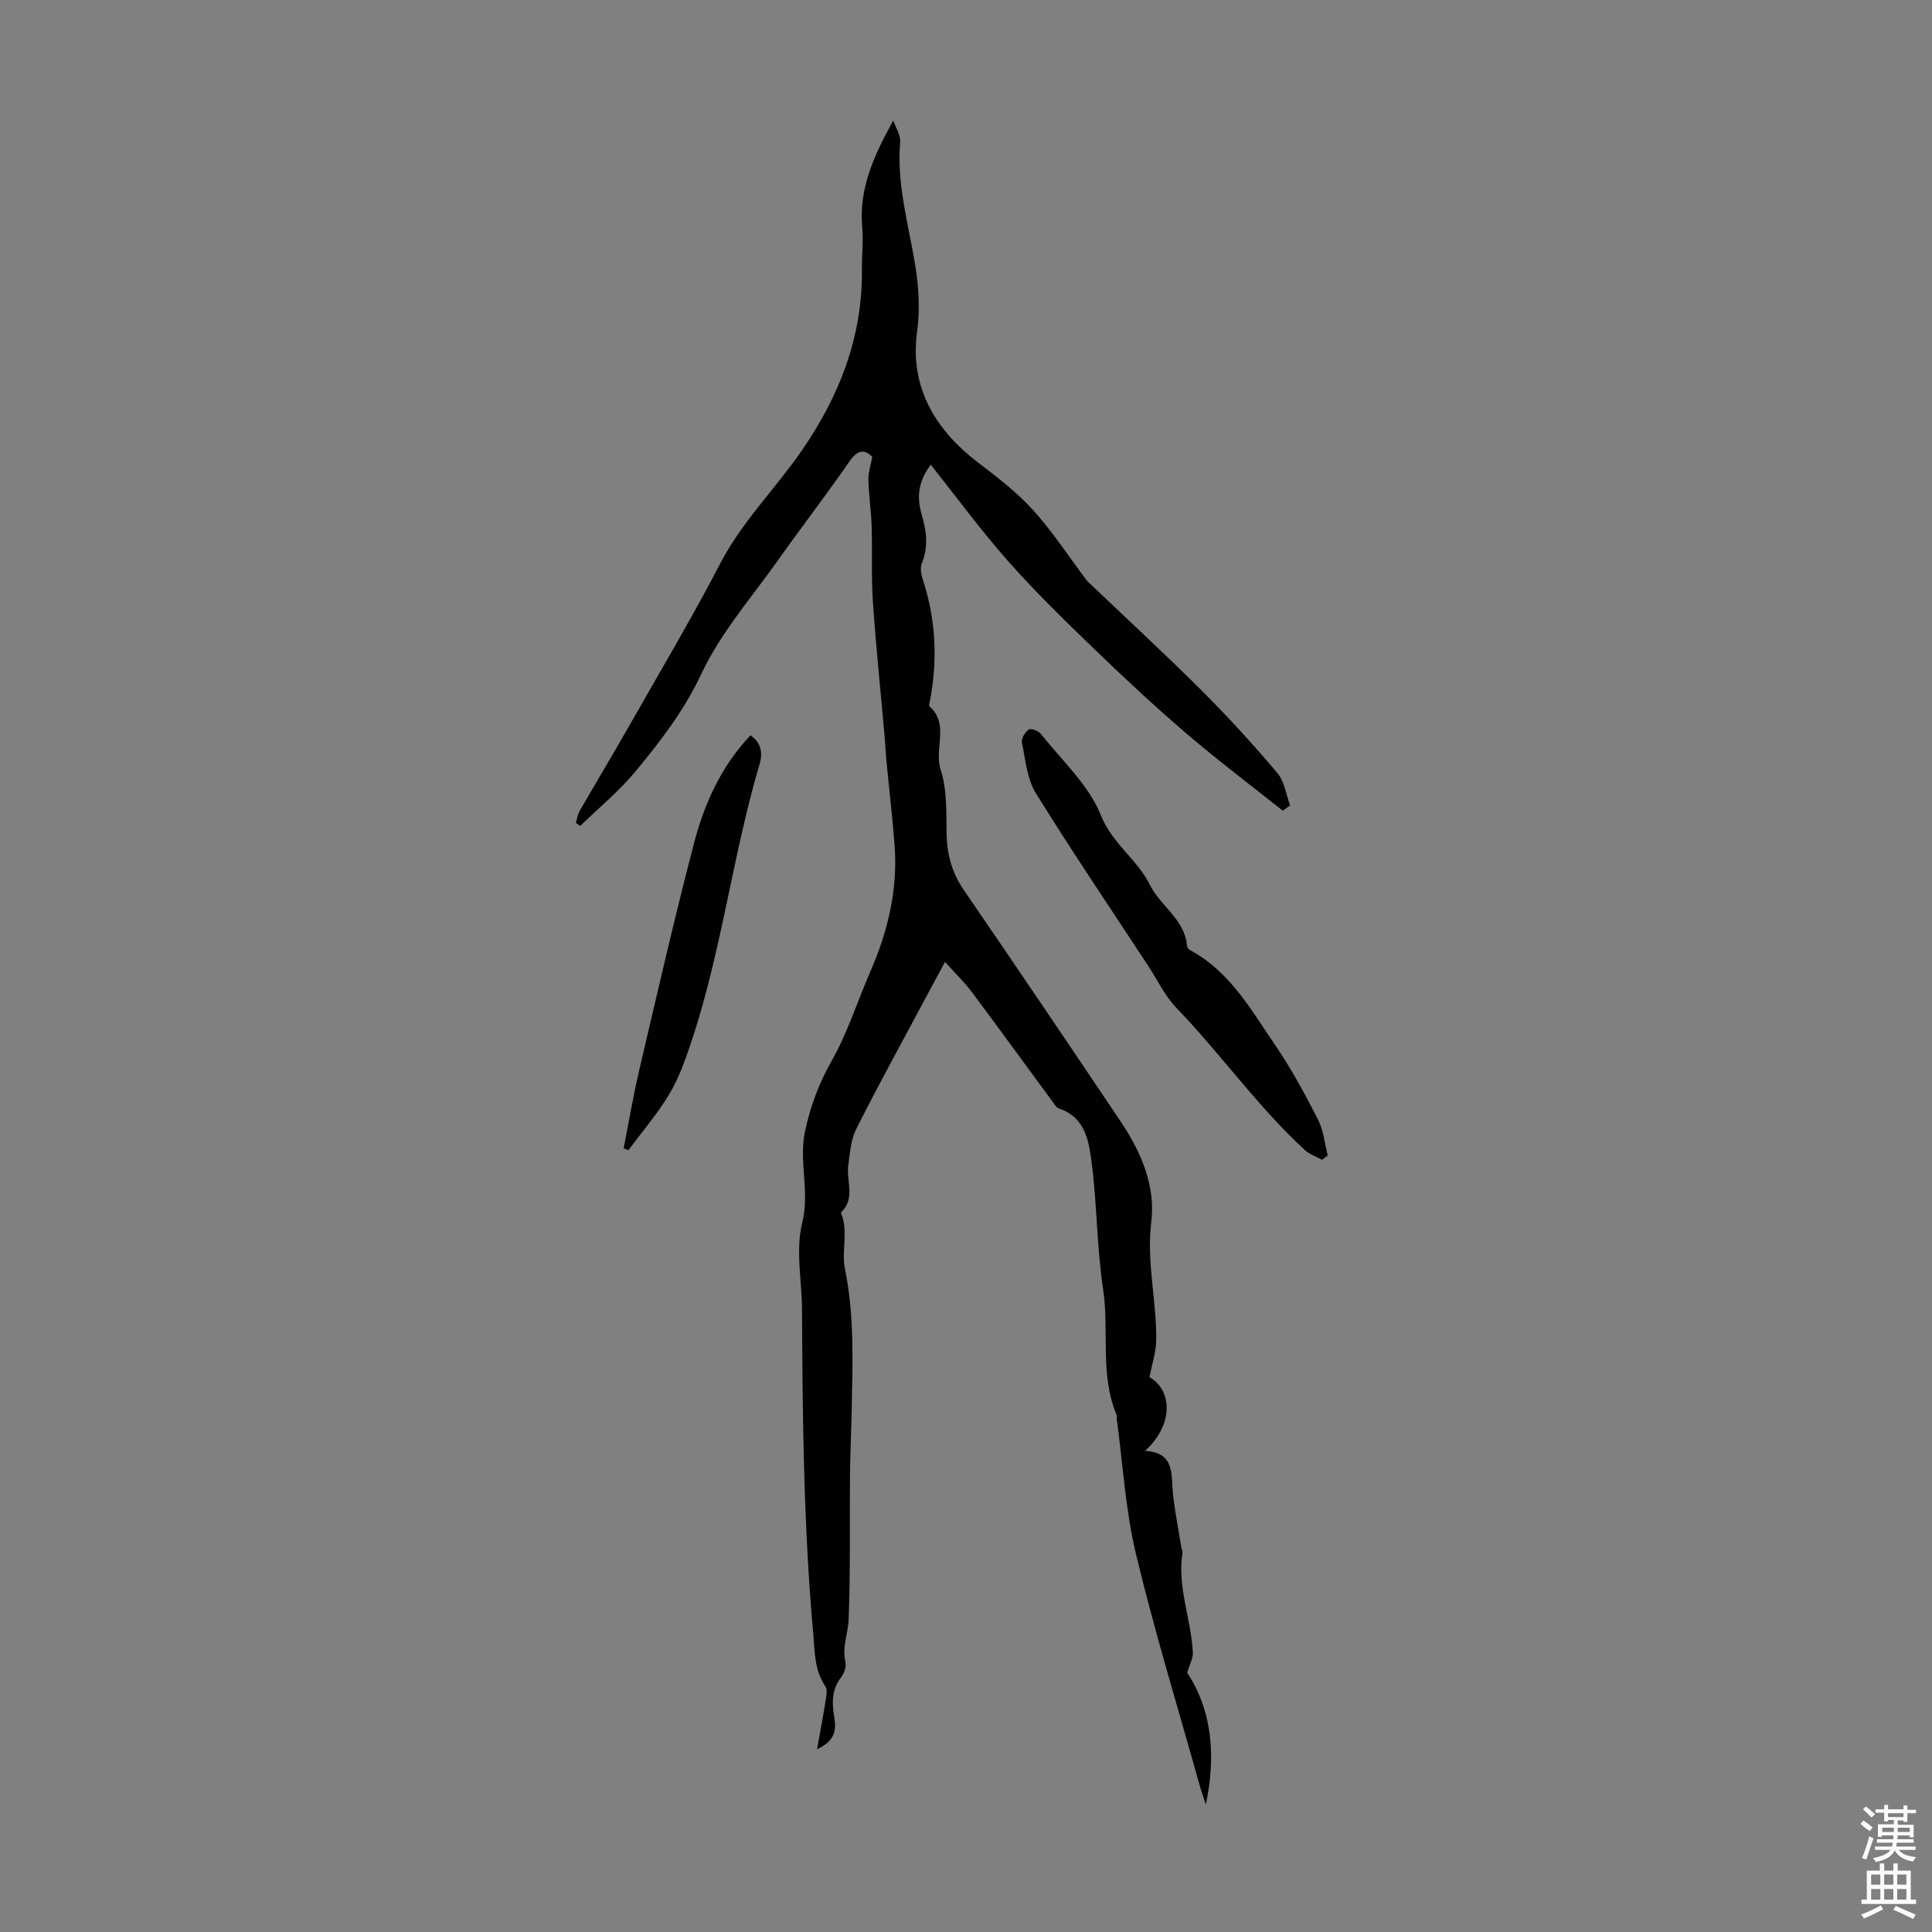 <svg enable-background="new 0 0 400 400" viewBox="0 0 400 400" xmlns="http://www.w3.org/2000/svg"><rect x="0" y="0" width="400" height="400" fill="#808080" stroke="none"/><g fill="#010102"><path d="m169.17 362.16c.7-3.94 1.3-7.13 1.81-10.33.14-.89.33-2.06-.1-2.7-2.29-3.34-2.17-7.09-2.51-10.9-2-22.3-2.21-44.65-2.32-67-.03-6.04-1.37-12.38.04-18.05 1.6-6.44-.72-12.58.55-18.78 1.09-5.27 2.91-10.11 5.61-14.88 3.26-5.77 5.27-12.23 7.94-18.35 3.63-8.32 5.7-16.95 5.03-26.06-.43-5.85-1.14-11.68-1.69-17.52-.17-1.78-.24-3.57-.4-5.35-.81-9.18-1.77-18.36-2.4-27.55-.36-5.19-.1-10.42-.26-15.63-.1-3.24-.59-6.47-.68-9.71-.04-1.42.46-2.86.8-4.79-1.52-1.51-2.96-1.58-4.74 1-4.77 6.9-9.9 13.55-14.75 20.4-5.47 7.72-11.89 15.04-15.86 23.49-3.6 7.67-8.51 14.04-13.73 20.33-3.38 4.08-7.56 7.5-11.38 11.21-.31-.21-.61-.42-.92-.63.27-.84.39-1.75.82-2.49 3.38-5.87 6.88-11.68 10.23-17.58 6.35-11.17 12.93-22.22 18.85-33.61 4.49-8.64 11.35-15.4 16.79-23.25 7.84-11.32 12.71-23.65 12.55-37.66-.03-2.91.32-5.84.06-8.73-.73-7.96 2.42-14.84 6.43-22.09.51 1.49 1.55 3.02 1.43 4.45-.73 8.65 1.66 16.84 3.07 25.21.77 4.58 1.07 9.43.44 14.01-1.68 12.09 4.4 20.86 12.51 27.06 4.01 3.07 8.1 6.18 11.47 9.9 4.08 4.5 7.43 9.67 11.1 14.54.2.26.46.48.7.71 7.75 7.39 15.63 14.65 23.21 22.22 5.44 5.43 10.63 11.12 15.59 16.99 1.47 1.74 1.8 4.45 2.65 6.71-.5.37-1.01.74-1.51 1.11-6.66-5.3-13.46-10.43-19.92-15.96-6.54-5.6-12.86-11.48-19.06-17.47-6.11-5.89-12.22-11.83-17.84-18.18-5.62-6.34-10.64-13.21-16.08-20.05-2.74 3.67-2.86 6.95-1.88 10.3 1 3.41 1.44 6.7.03 10.15-.4.98-.1 2.42.26 3.52 2.63 8.05 3 16.22 1.51 24.52-.1.54-.38 1.38-.14 1.59 4.14 3.73.86 8.74 2.27 13.07 1.34 4.11 1.16 8.79 1.23 13.22.07 4.29 1.08 8.06 3.53 11.64 10.92 15.95 21.75 31.95 32.52 48 4.21 6.27 7.26 13.31 6.33 20.8-1.03 8.36 1.15 16.36 1.02 24.54-.04 2.4-.85 4.78-1.39 7.58 4.79 2.74 4.99 9.87-.91 15.25 6.34.39 5.33 5.04 5.78 8.99.42 3.72 1.14 7.4 1.74 11.1.05.33.29.66.24.96-1.17 7.11 1.79 13.79 2.13 20.73.06 1.19-.66 2.42-1.18 4.14 5.24 7.98 5.95 17.38 3.87 27.31-.4-1.23-.85-2.44-1.2-3.68-4.48-16.04-9.38-31.97-13.26-48.15-2.2-9.16-2.72-18.72-4-28.09-.03-.22.09-.48.01-.67-3.57-8.42-1.51-17.45-2.83-26.15-1.3-8.56-1.24-17.33-2.34-25.93-.58-4.53-1.23-9.58-6.8-11.44-.55-.18-.95-.92-1.35-1.45-5.57-7.56-11.08-15.16-16.7-22.68-1.53-2.05-3.41-3.85-5.54-6.22-1.85 3.44-3.21 5.97-4.57 8.5-4.63 8.68-9.39 17.29-13.8 26.08-1.13 2.24-1.31 5.01-1.66 7.57-.43 3.19 1.49 6.71-1.35 9.57-.07.08-.17.23-.14.29 1.57 3.77.06 7.9.79 11.46 1.97 9.58 1.61 19.11 1.43 28.71-.09 4.8-.33 9.59-.37 14.39-.09 9.83.1 19.68-.27 29.5-.11 2.93-1.41 5.79-.67 8.9.22.94-.27 2.33-.9 3.15-2.09 2.67-1.88 5.58-1.36 8.61.39 2.51-.08 4.62-3.61 6.28z"/><path d="m273.72 240.12c-1.19-.65-2.57-1.1-3.54-1.99-9.77-8.98-17.41-19.9-26.59-29.43-2.41-2.5-3.96-5.83-5.9-8.78-7.79-11.88-15.76-23.64-23.23-35.71-1.83-2.96-2.15-6.92-2.88-10.48-.17-.81.65-2.17 1.41-2.68.47-.31 2.03.27 2.53.91 4.34 5.5 9.91 10.57 12.41 16.84 2.36 5.91 7.51 9.08 10.15 14.42 2.16 4.37 7.22 7.11 7.69 12.64.02.29.28.67.53.8 8.3 4.41 12.7 12.39 17.71 19.71 3.33 4.88 6.16 10.13 8.86 15.4 1.15 2.24 1.38 4.95 2.03 7.45-.39.3-.79.6-1.18.9z"/><path d="m129.12 237.75c1.07-5.4 1.97-10.84 3.23-16.2 3.7-15.77 7.3-31.57 11.41-47.23 2.13-8.12 5.65-15.77 11.61-22.07 2.19 1.46 2.59 3.58 1.91 5.88-6.07 20.55-8.23 42.1-15.81 62.27-1 2.67-2.29 5.29-3.86 7.66-2.31 3.49-5 6.73-7.52 10.07-.33-.13-.65-.26-.97-.38z"/></g><path d="m385.2 377.6.6-.7c.6.4 1.3.9 1.9 1.5l-.6.7c-.8-.5-1.4-1-1.9-1.5zm.3 7.1c.6-1.4 1.1-2.9 1.5-4.5.3.1.6.3.9.4-.5 1.4-1 2.9-1.5 4.4zm.2-10.1.6-.6c.7.5 1.3 1.1 1.9 1.6l-.7.7c-.6-.6-1.2-1.2-1.8-1.7zm8.4-.8h.8v.9h1.8v.7h-1.8v1.8h-.8v-.3h-1.2v.9h3.3v2.6h-.8v-.4h-2.5c0 .3 0 .6-.1.8h3.4v.7h-3.5c0 .3-.1.6-.1.8h4v.7h-3.5c.7.9 1.9 1.3 3.6 1.5-.2.2-.4.5-.6.9-1.9-.3-3.2-1.1-3.8-2.3-.5 1.1-1.8 2-3.9 2.4-.2-.3-.4-.5-.6-.8 1.9-.4 3.1-.9 3.6-1.7h-3.2v-.7h3.5c.1-.2.1-.5.2-.8h-3.3v-.7h3.4c0-.2 0-.5 0-.8h-2.4v.3h-.8v-2.6h3.3v-.9h-1.2v.3h-.8v-1.8h-1.8v-.7h1.8v-.9h.8v.9h3.2zm-4.4 5.5h2.4c0-.3 0-.6 0-.9h-2.4zm1.2-3.1h3.2v-.8h-3.2zm4.4 2.2h-2.4v.9h2.5v-.9z" fill="#fcfbfa"/><path d="m389.2 385.8h.9v1.5h1.9v-1.5h.9v1.5h2.7v6h1.1v.9h-11.3v-.9h1.1v-6h2.7zm.2 8.7.5.8c-1.2.6-2.5 1.3-4 1.9-.2-.3-.3-.6-.6-.8 1.6-.6 3-1.3 4.1-1.9zm-2-4.3h1.9v-2.1h-1.9zm0 3.1h1.9v-2.2h-1.9zm2.7-3.1h1.9v-2.1h-1.9zm0 3.1h1.9v-2.2h-1.9zm2.4 1.3c1.4.6 2.7 1.2 4.1 1.8l-.5.9c-1.5-.7-2.8-1.4-4.1-1.9zm2.2-6.5h-1.9v2.1h1.9zm-1.9 5.2h1.9v-2.2h-1.9z" fill="#fcfbfa"/></svg>